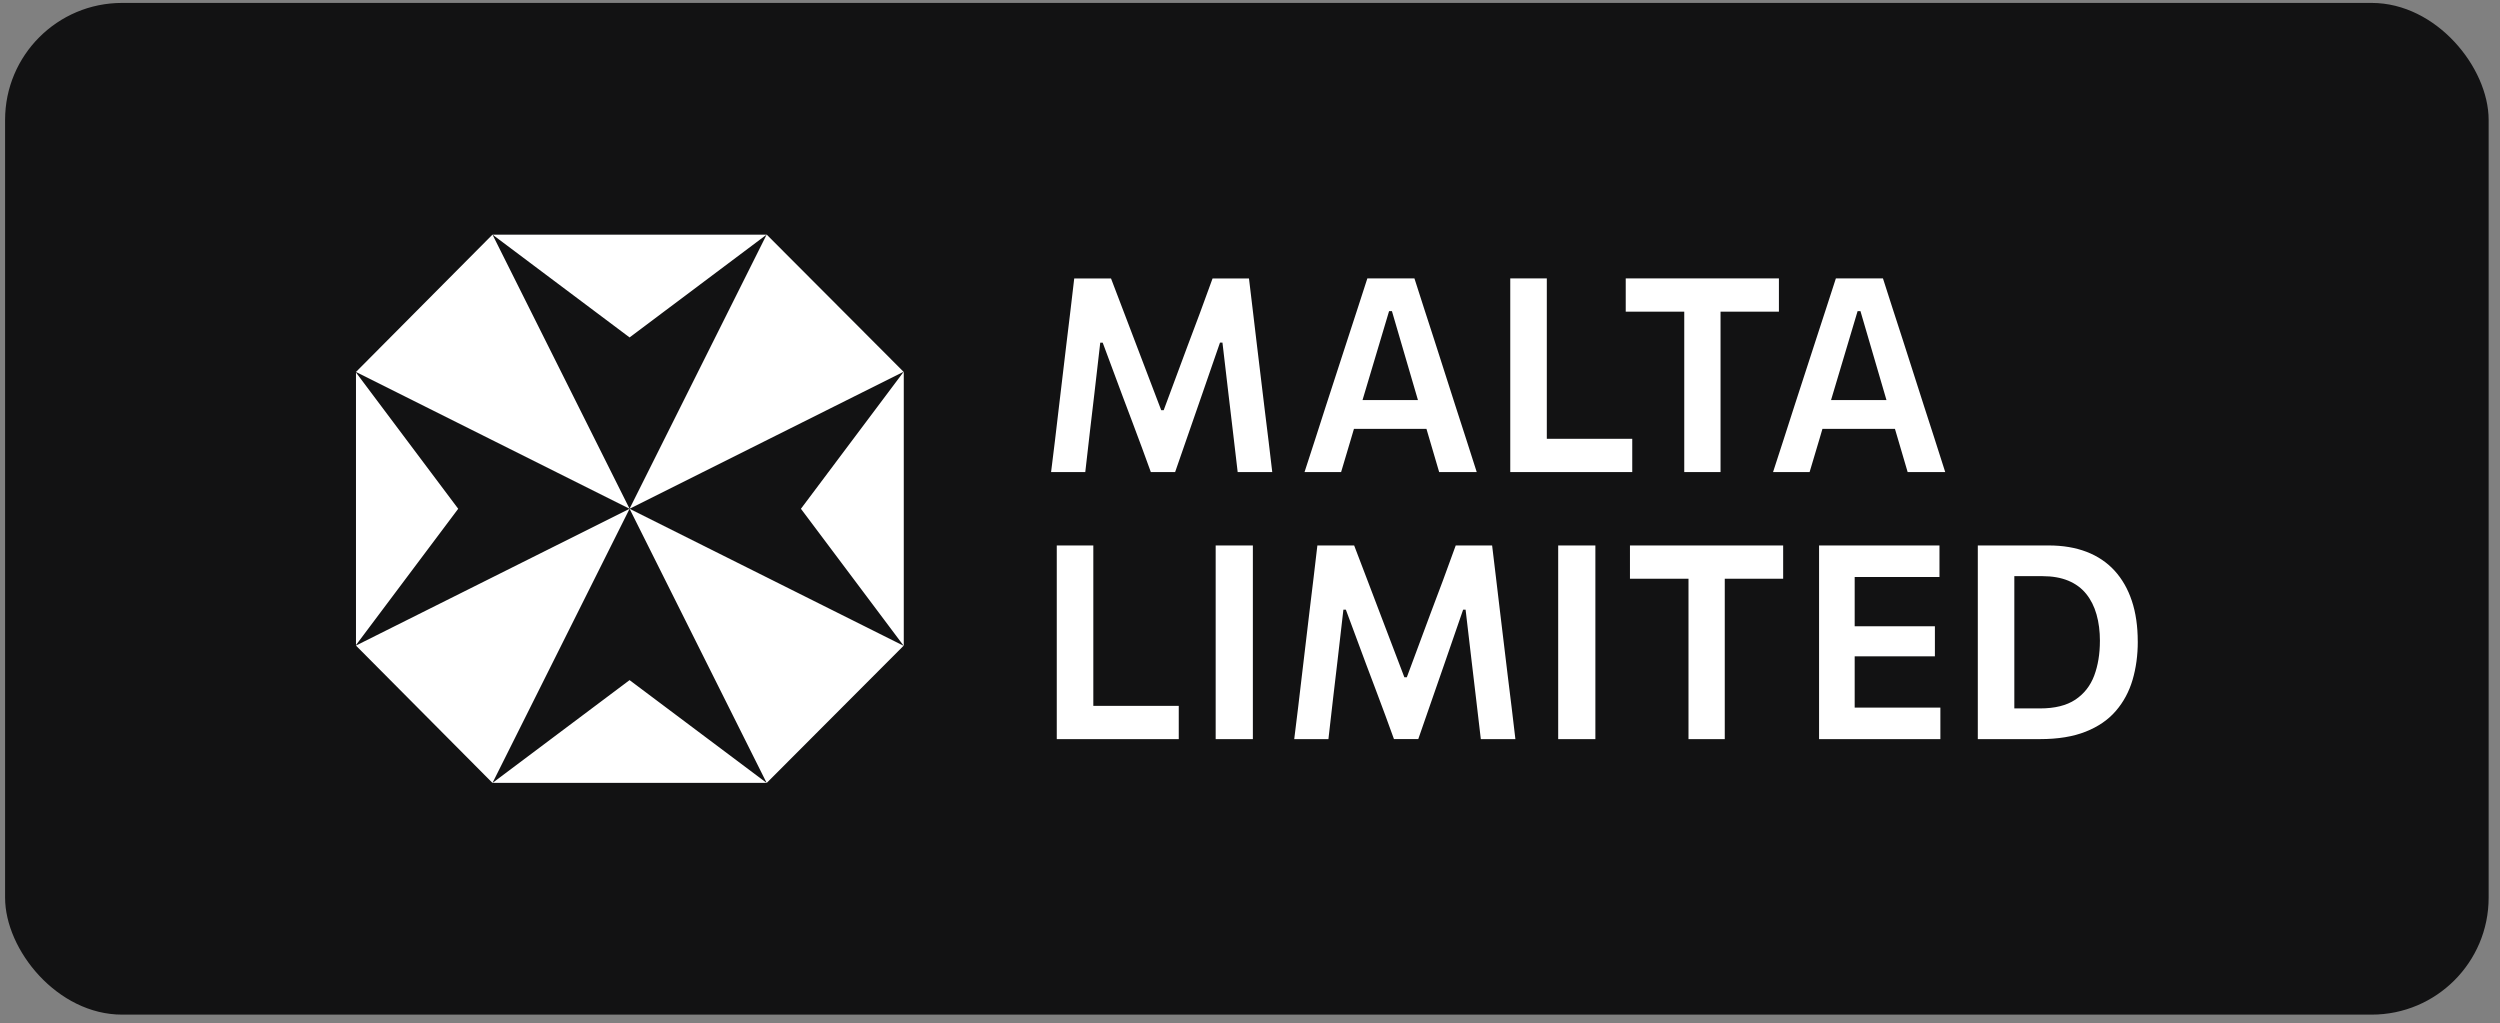 <svg xmlns="http://www.w3.org/2000/svg" width="171" height="70" viewBox="0 0 171 70" fill="none"><rect x="0" y="0" width="171" height="70" fill="#808080" stroke="none"/><rect x="0.348" y="0.2" width="169.875" height="69.2" rx="8" fill="#121213"></rect><g clip-path="url(#clip0_383_1109)"><path d="M86.774 30.195C86.857 30.88 86.939 31.578 87.022 32.289H84.657C84.538 31.28 84.425 30.32 84.319 29.409C84.213 28.498 84.111 27.648 84.016 26.855L83.616 23.436H83.447L82.175 27.114C81.868 28.012 81.557 28.903 81.246 29.789C80.935 30.675 80.646 31.508 80.379 32.288H78.716C78.538 31.786 78.341 31.245 78.125 30.667C77.908 30.089 77.688 29.497 77.463 28.894C77.238 28.291 77.014 27.7 76.796 27.125L75.425 23.438H75.257L74.866 26.837C74.771 27.636 74.671 28.492 74.563 29.406C74.457 30.32 74.346 31.281 74.233 32.291H71.894C71.983 31.591 72.069 30.892 72.152 30.197C72.235 29.5 72.324 28.747 72.419 27.934L72.944 23.514C73.044 22.709 73.136 21.952 73.219 21.244C73.302 20.534 73.388 19.803 73.477 19.047H75.994C76.308 19.864 76.608 20.648 76.892 21.402C77.177 22.153 77.461 22.902 77.746 23.645L79.427 28.058H79.596L81.232 23.655C81.516 22.906 81.796 22.161 82.072 21.42C82.347 20.68 82.636 19.889 82.939 19.047H85.43C85.519 19.797 85.607 20.525 85.692 21.234C85.778 21.944 85.869 22.706 85.964 23.523L86.499 27.962C86.6 28.767 86.691 29.512 86.774 30.197V30.195ZM91.73 32.289H89.23C89.461 31.577 89.705 30.828 89.96 30.041C90.214 29.255 90.455 28.508 90.68 27.802L92.157 23.259C92.424 22.436 92.664 21.694 92.882 21.034C93.099 20.375 93.313 19.711 93.527 19.042H96.747C96.966 19.736 97.183 20.411 97.397 21.067C97.611 21.724 97.847 22.455 98.108 23.259L99.567 27.811C99.805 28.542 100.047 29.294 100.297 30.069C100.546 30.842 100.783 31.583 101.008 32.289H98.438C98.224 31.564 98.005 30.819 97.78 30.05C97.708 29.805 97.639 29.572 97.569 29.334H92.61C92.541 29.567 92.472 29.797 92.403 30.036C92.175 30.814 91.952 31.564 91.732 32.289H91.73ZM93.194 27.366H96.988L95.208 21.281H95.013L93.196 27.366H93.194ZM111.646 30.014H105.802V19.044H103.302V32.289H111.646V30.014ZM114.527 21.32H115.203V32.291H117.685V21.32H121.678V19.044H111.2V21.32H114.527ZM132.343 30.069C132.591 30.842 132.828 31.583 133.053 32.289H130.483C130.269 31.564 130.05 30.819 129.825 30.05C129.753 29.805 129.685 29.572 129.614 29.334H124.655C124.586 29.567 124.518 29.797 124.449 30.036C124.221 30.814 123.997 31.564 123.777 32.289H121.277C121.508 31.577 121.752 30.828 122.007 30.041C122.261 29.253 122.502 28.508 122.727 27.802L124.203 23.259C124.471 22.436 124.711 21.694 124.928 21.034C125.146 20.375 125.36 19.711 125.574 19.042H128.794C129.013 19.736 129.23 20.411 129.444 21.067C129.658 21.724 129.894 22.455 130.155 23.259L131.614 27.811C131.852 28.542 132.094 29.294 132.344 30.069H132.343ZM125.241 27.366H129.035L127.255 21.281H127.06L125.243 27.366H125.241ZM78.008 48.281H74.783V37.311H72.283V50.556H80.627V48.281H78.007H78.008ZM83.152 39.438V50.556H85.696V37.311H83.152V39.438ZM103.13 46.228L102.596 41.789C102.5 40.972 102.41 40.209 102.324 39.5C102.238 38.791 102.15 38.062 102.061 37.312H99.571C99.267 38.155 98.978 38.945 98.704 39.686C98.428 40.427 98.147 41.17 97.863 41.92L96.227 46.324H96.058L94.377 41.911C94.093 41.167 93.808 40.42 93.524 39.667C93.239 38.914 92.939 38.13 92.625 37.312H90.108C90.019 38.069 89.933 38.8 89.85 39.509C89.767 40.219 89.675 40.975 89.575 41.78L89.05 46.2C88.955 47.011 88.866 47.766 88.783 48.462C88.7 49.159 88.614 49.858 88.525 50.556H90.864C90.977 49.547 91.086 48.586 91.194 47.672C91.3 46.759 91.402 45.903 91.497 45.103L91.888 41.703H92.057L93.427 45.391C93.646 45.966 93.869 46.556 94.094 47.159C94.319 47.763 94.539 48.355 94.757 48.933C94.972 49.513 95.171 50.052 95.347 50.553H97.01C97.277 49.773 97.566 48.941 97.877 48.055C98.188 47.169 98.497 46.278 98.807 45.38L100.078 41.702H100.247L100.647 45.12C100.743 45.913 100.843 46.764 100.95 47.675C101.057 48.584 101.169 49.545 101.288 50.555H103.653C103.571 49.842 103.488 49.144 103.405 48.461C103.322 47.777 103.23 47.031 103.13 46.227V46.228ZM106.58 39.438V50.556H109.124V37.311H106.58V39.438ZM111.489 39.587H115.493V50.556H117.974V39.587H121.968V37.311H111.489V39.587ZM128.772 48.402H126.86V44.891H132.347V42.837H126.86V39.466H132.66V37.311H124.424V50.556H132.722V48.402H128.772ZM146.224 43.888C146.224 44.824 146.105 45.694 145.868 46.502C145.63 47.309 145.25 48.017 144.728 48.623C144.207 49.231 143.519 49.705 142.664 50.044C141.81 50.384 140.769 50.555 139.543 50.555H135.282V37.309H140.128C141.102 37.309 141.966 37.455 142.722 37.745C143.478 38.036 144.116 38.466 144.635 39.031C145.153 39.599 145.547 40.286 145.818 41.099C146.088 41.909 146.222 42.839 146.222 43.884L146.224 43.888ZM143.635 43.85C143.635 43.181 143.558 42.575 143.403 42.03C143.249 41.484 143.013 41.016 142.696 40.622C142.378 40.228 141.971 39.928 141.472 39.72C140.974 39.513 140.383 39.409 139.702 39.409H137.78V48.456H139.541C140.549 48.456 141.352 48.256 141.952 47.858C142.55 47.458 142.98 46.911 143.243 46.214C143.503 45.517 143.633 44.73 143.633 43.85H143.635ZM33.691 53.55H52.435L43.063 46.52L33.691 53.55ZM52.435 16.05H33.691L43.063 23.08L52.435 16.05ZM24.349 25.477V44.123L31.341 34.8L24.349 25.477ZM24.349 44.158L33.683 53.55H33.688L43.063 34.8L24.349 44.156V44.158ZM33.683 16.05L24.349 25.442L43.063 34.8L33.688 16.05H33.683ZM52.446 16.05H52.436L43.061 34.8L61.803 25.43L52.446 16.05ZM61.808 25.433L54.783 34.8L61.808 44.167L61.818 44.158V25.442L61.808 25.433ZM43.063 34.8L52.438 53.55H52.446L61.805 44.17L43.063 34.8Z" fill="white"></path></g><defs><clipPath id="clip0_383_1109"><rect width="121.875" height="37.5" fill="white" transform="translate(24.348 16.05)"></rect></clipPath></defs></svg>